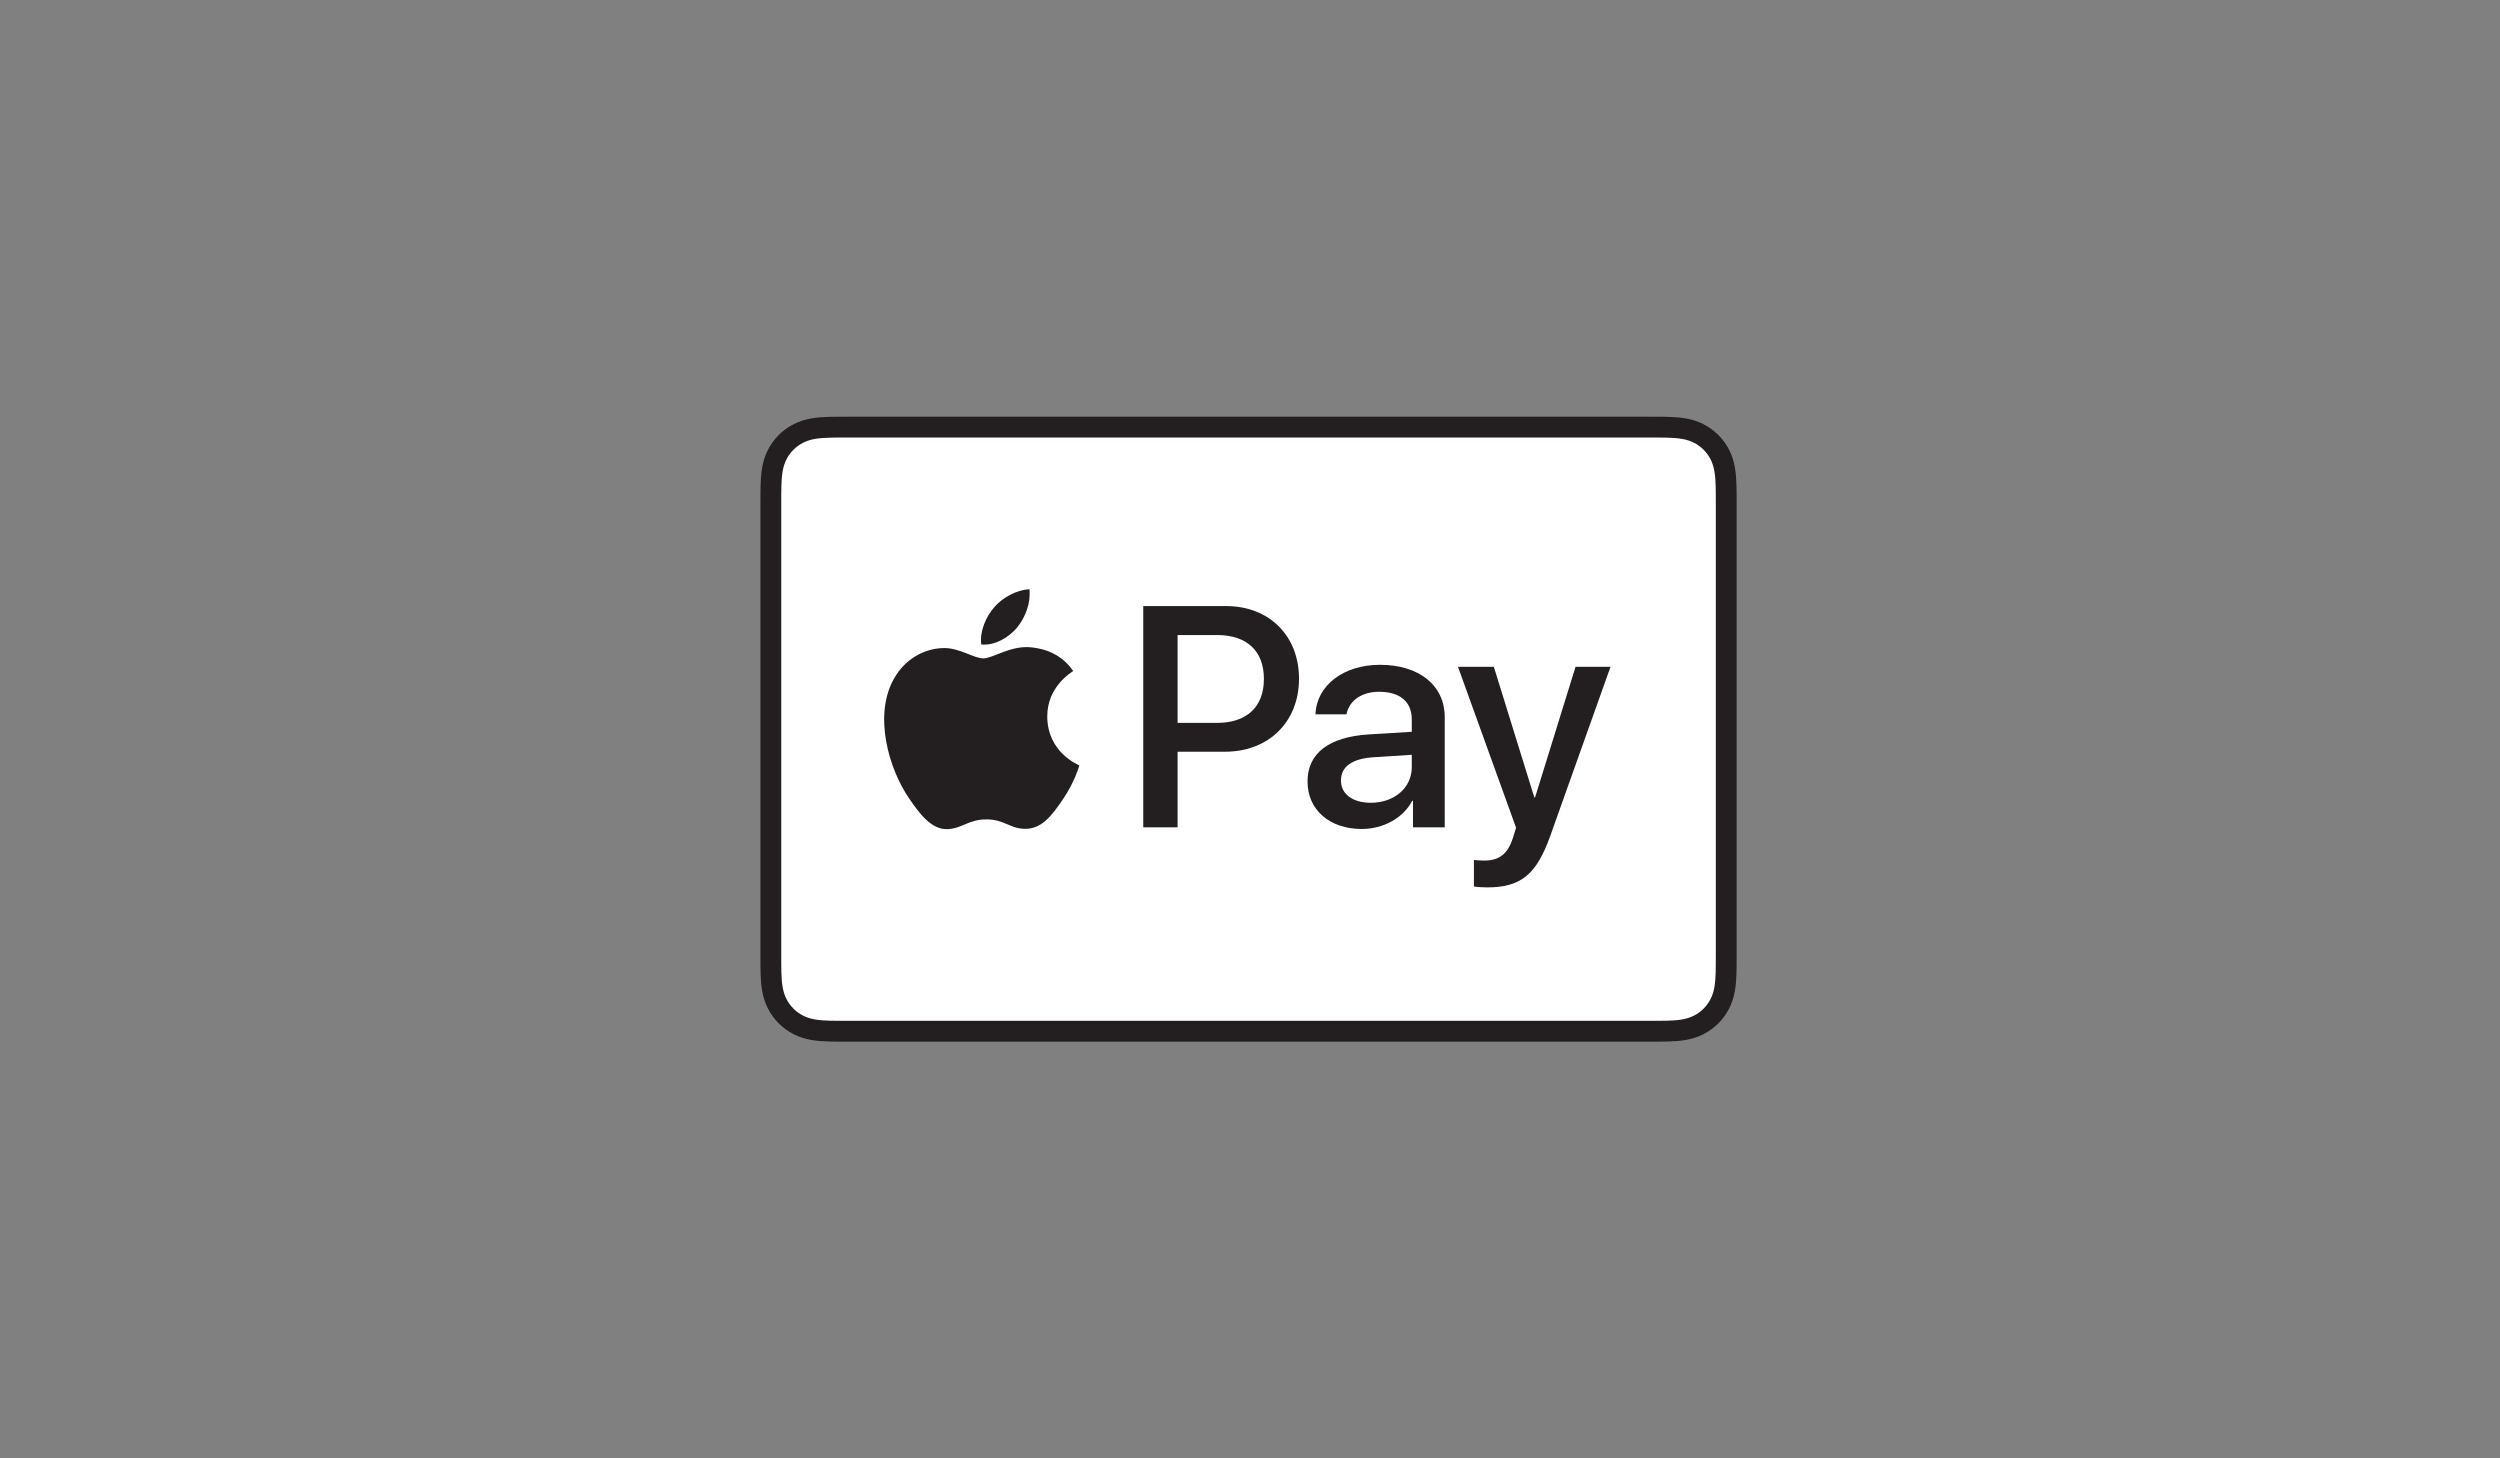 <svg width="240" height="140" viewBox="0 0 240 140" fill="none" xmlns="http://www.w3.org/2000/svg">
<rect x="0" y="0" width="240" height="140" fill="#808080" stroke="none"/>
<g clip-path="url(#clip0_3340_70)">
<path d="M158.325 40.003H81.393C81.073 40.003 80.752 40.003 80.432 40.005C80.162 40.007 79.892 40.01 79.622 40.017C79.034 40.033 78.44 40.067 77.86 40.172C77.269 40.278 76.72 40.451 76.184 40.724C75.658 40.992 75.175 41.343 74.757 41.76C74.34 42.179 73.989 42.66 73.721 43.187C73.448 43.723 73.275 44.273 73.169 44.863C73.065 45.444 73.03 46.038 73.014 46.625C73.007 46.895 73.003 47.165 73.002 47.434C73 47.755 73 48.075 73 48.396V91.607C73 91.928 73 92.248 73.002 92.569C73.003 92.839 73.007 93.109 73.014 93.378C73.03 93.966 73.065 94.559 73.169 95.139C73.275 95.731 73.448 96.28 73.721 96.816C73.989 97.343 74.34 97.825 74.757 98.243C75.175 98.661 75.658 99.011 76.184 99.279C76.72 99.552 77.269 99.725 77.86 99.832C78.44 99.935 79.034 99.971 79.622 99.987C79.892 99.993 80.162 99.997 80.432 99.998C80.752 100 81.073 100 81.393 100H158.325C158.645 100 158.966 100 159.286 99.998C159.556 99.997 159.825 99.993 160.096 99.987C160.683 99.971 161.277 99.935 161.859 99.832C162.448 99.725 162.997 99.552 163.534 99.279C164.061 99.011 164.541 98.661 164.96 98.243C165.378 97.825 165.728 97.343 165.997 96.816C166.27 96.28 166.443 95.731 166.548 95.139C166.653 94.559 166.687 93.966 166.703 93.378C166.711 93.109 166.714 92.839 166.716 92.569C166.718 92.248 166.718 91.928 166.718 91.607V48.396C166.718 48.075 166.718 47.755 166.716 47.434C166.714 47.165 166.711 46.895 166.703 46.625C166.687 46.038 166.653 45.444 166.548 44.863C166.443 44.273 166.27 43.723 165.997 43.187C165.728 42.66 165.378 42.179 164.96 41.76C164.541 41.343 164.061 40.992 163.534 40.724C162.997 40.451 162.448 40.278 161.859 40.172C161.277 40.067 160.683 40.033 160.096 40.017C159.825 40.01 159.556 40.007 159.286 40.005C158.966 40.003 158.645 40.003 158.325 40.003Z" fill="#231F20"/>
<path d="M158.325 42.003L159.272 42.004C159.527 42.006 159.784 42.009 160.042 42.016C160.49 42.028 161.015 42.053 161.504 42.14C161.929 42.217 162.285 42.333 162.627 42.507C162.965 42.679 163.275 42.904 163.545 43.174C163.816 43.445 164.041 43.755 164.215 44.097C164.388 44.436 164.504 44.791 164.58 45.219C164.667 45.703 164.692 46.229 164.704 46.68C164.711 46.934 164.714 47.189 164.715 47.45C164.718 47.765 164.718 48.08 164.718 48.397V91.607C164.718 91.923 164.718 92.238 164.715 92.56C164.714 92.814 164.711 93.069 164.704 93.324C164.692 93.775 164.667 94.3 164.579 94.79C164.504 95.212 164.388 95.567 164.214 95.908C164.041 96.249 163.816 96.558 163.546 96.828C163.274 97.1 162.966 97.324 162.624 97.498C162.284 97.671 161.929 97.787 161.508 97.863C161.009 97.952 160.462 97.977 160.051 97.987C159.792 97.993 159.534 97.997 159.27 97.998C158.956 98 158.64 98 158.325 98H81.393C81.388 98 81.385 98 81.38 98C81.069 98 80.757 98 80.441 97.998C80.182 97.997 79.925 97.993 79.676 97.988C79.255 97.977 78.708 97.952 78.213 97.863C77.788 97.787 77.433 97.671 77.089 97.495C76.75 97.324 76.442 97.099 76.17 96.827C75.9 96.558 75.676 96.249 75.503 95.908C75.329 95.567 75.213 95.212 75.137 94.784C75.049 94.296 75.025 93.772 75.012 93.325C75.005 93.069 75.003 92.812 75.001 92.558L75 91.806V91.607V48.397V48.198L75.001 47.448C75.003 47.191 75.005 46.935 75.012 46.679C75.025 46.231 75.049 45.708 75.138 45.215C75.213 44.792 75.329 44.436 75.504 44.093C75.676 43.755 75.9 43.446 76.171 43.174C76.442 42.904 76.751 42.679 77.091 42.507C77.432 42.333 77.788 42.217 78.213 42.14C78.702 42.053 79.227 42.028 79.676 42.016C79.933 42.009 80.189 42.006 80.443 42.004L81.393 42.003H158.325Z" fill="white"/>
<path d="M97.634 60.256C98.429 59.262 98.968 57.928 98.826 56.564C97.663 56.622 96.243 57.331 95.422 58.326C94.684 59.178 94.031 60.568 94.201 61.874C95.507 61.987 96.811 61.221 97.634 60.256Z" fill="#231F20"/>
<path d="M98.811 62.129C96.915 62.016 95.303 63.205 94.397 63.205C93.492 63.205 92.105 62.186 90.606 62.213C88.654 62.242 86.843 63.345 85.852 65.101C83.815 68.612 85.314 73.82 87.296 76.68C88.258 78.095 89.417 79.653 90.945 79.597C92.388 79.54 92.954 78.662 94.709 78.662C96.462 78.662 96.972 79.597 98.5 79.568C100.084 79.54 101.075 78.153 102.037 76.737C103.141 75.124 103.592 73.567 103.621 73.481C103.592 73.453 100.565 72.292 100.537 68.809C100.509 65.894 102.914 64.507 103.027 64.421C101.669 62.412 99.547 62.186 98.811 62.129Z" fill="#231F20"/>
<path d="M113.049 69.398H116.831C119.701 69.398 121.335 67.853 121.335 65.174C121.335 62.496 119.701 60.965 116.846 60.965H113.049V69.398ZM117.714 58.184C121.835 58.184 124.705 61.024 124.705 65.159C124.705 69.31 121.776 72.165 117.611 72.165H113.049V79.421H109.752V58.184H117.714Z" fill="#231F20"/>
<path d="M135.531 73.652V72.46L131.866 72.695C129.806 72.827 128.732 73.593 128.732 74.932C128.732 76.227 129.85 77.066 131.601 77.066C133.838 77.066 135.531 75.638 135.531 73.652ZM125.523 75.02C125.523 72.297 127.598 70.737 131.425 70.502L135.531 70.252V69.075C135.531 67.353 134.398 66.411 132.381 66.411C130.718 66.411 129.511 67.264 129.261 68.574H126.288C126.377 65.822 128.967 63.821 132.47 63.821C136.237 63.821 138.695 65.793 138.695 68.854V79.421H135.648V76.875H135.575C134.707 78.538 132.793 79.582 130.718 79.582C127.657 79.582 125.523 77.758 125.523 75.02Z" fill="#231F20"/>
<path d="M141.496 85.102V82.556C141.702 82.585 142.202 82.615 142.467 82.615C143.924 82.615 144.748 81.997 145.249 80.407L145.543 79.465L139.965 64.012H143.408L147.294 76.551H147.368L151.253 64.012H154.609L148.825 80.245C147.5 83.969 145.984 85.19 142.776 85.19C142.526 85.19 141.716 85.161 141.496 85.102Z" fill="#231F20"/>
</g>
<defs>
<clipPath id="clip0_3340_70">
<rect width="93.717" height="60" fill="white" transform="translate(73 40)"/>
</clipPath>
</defs>
</svg>
